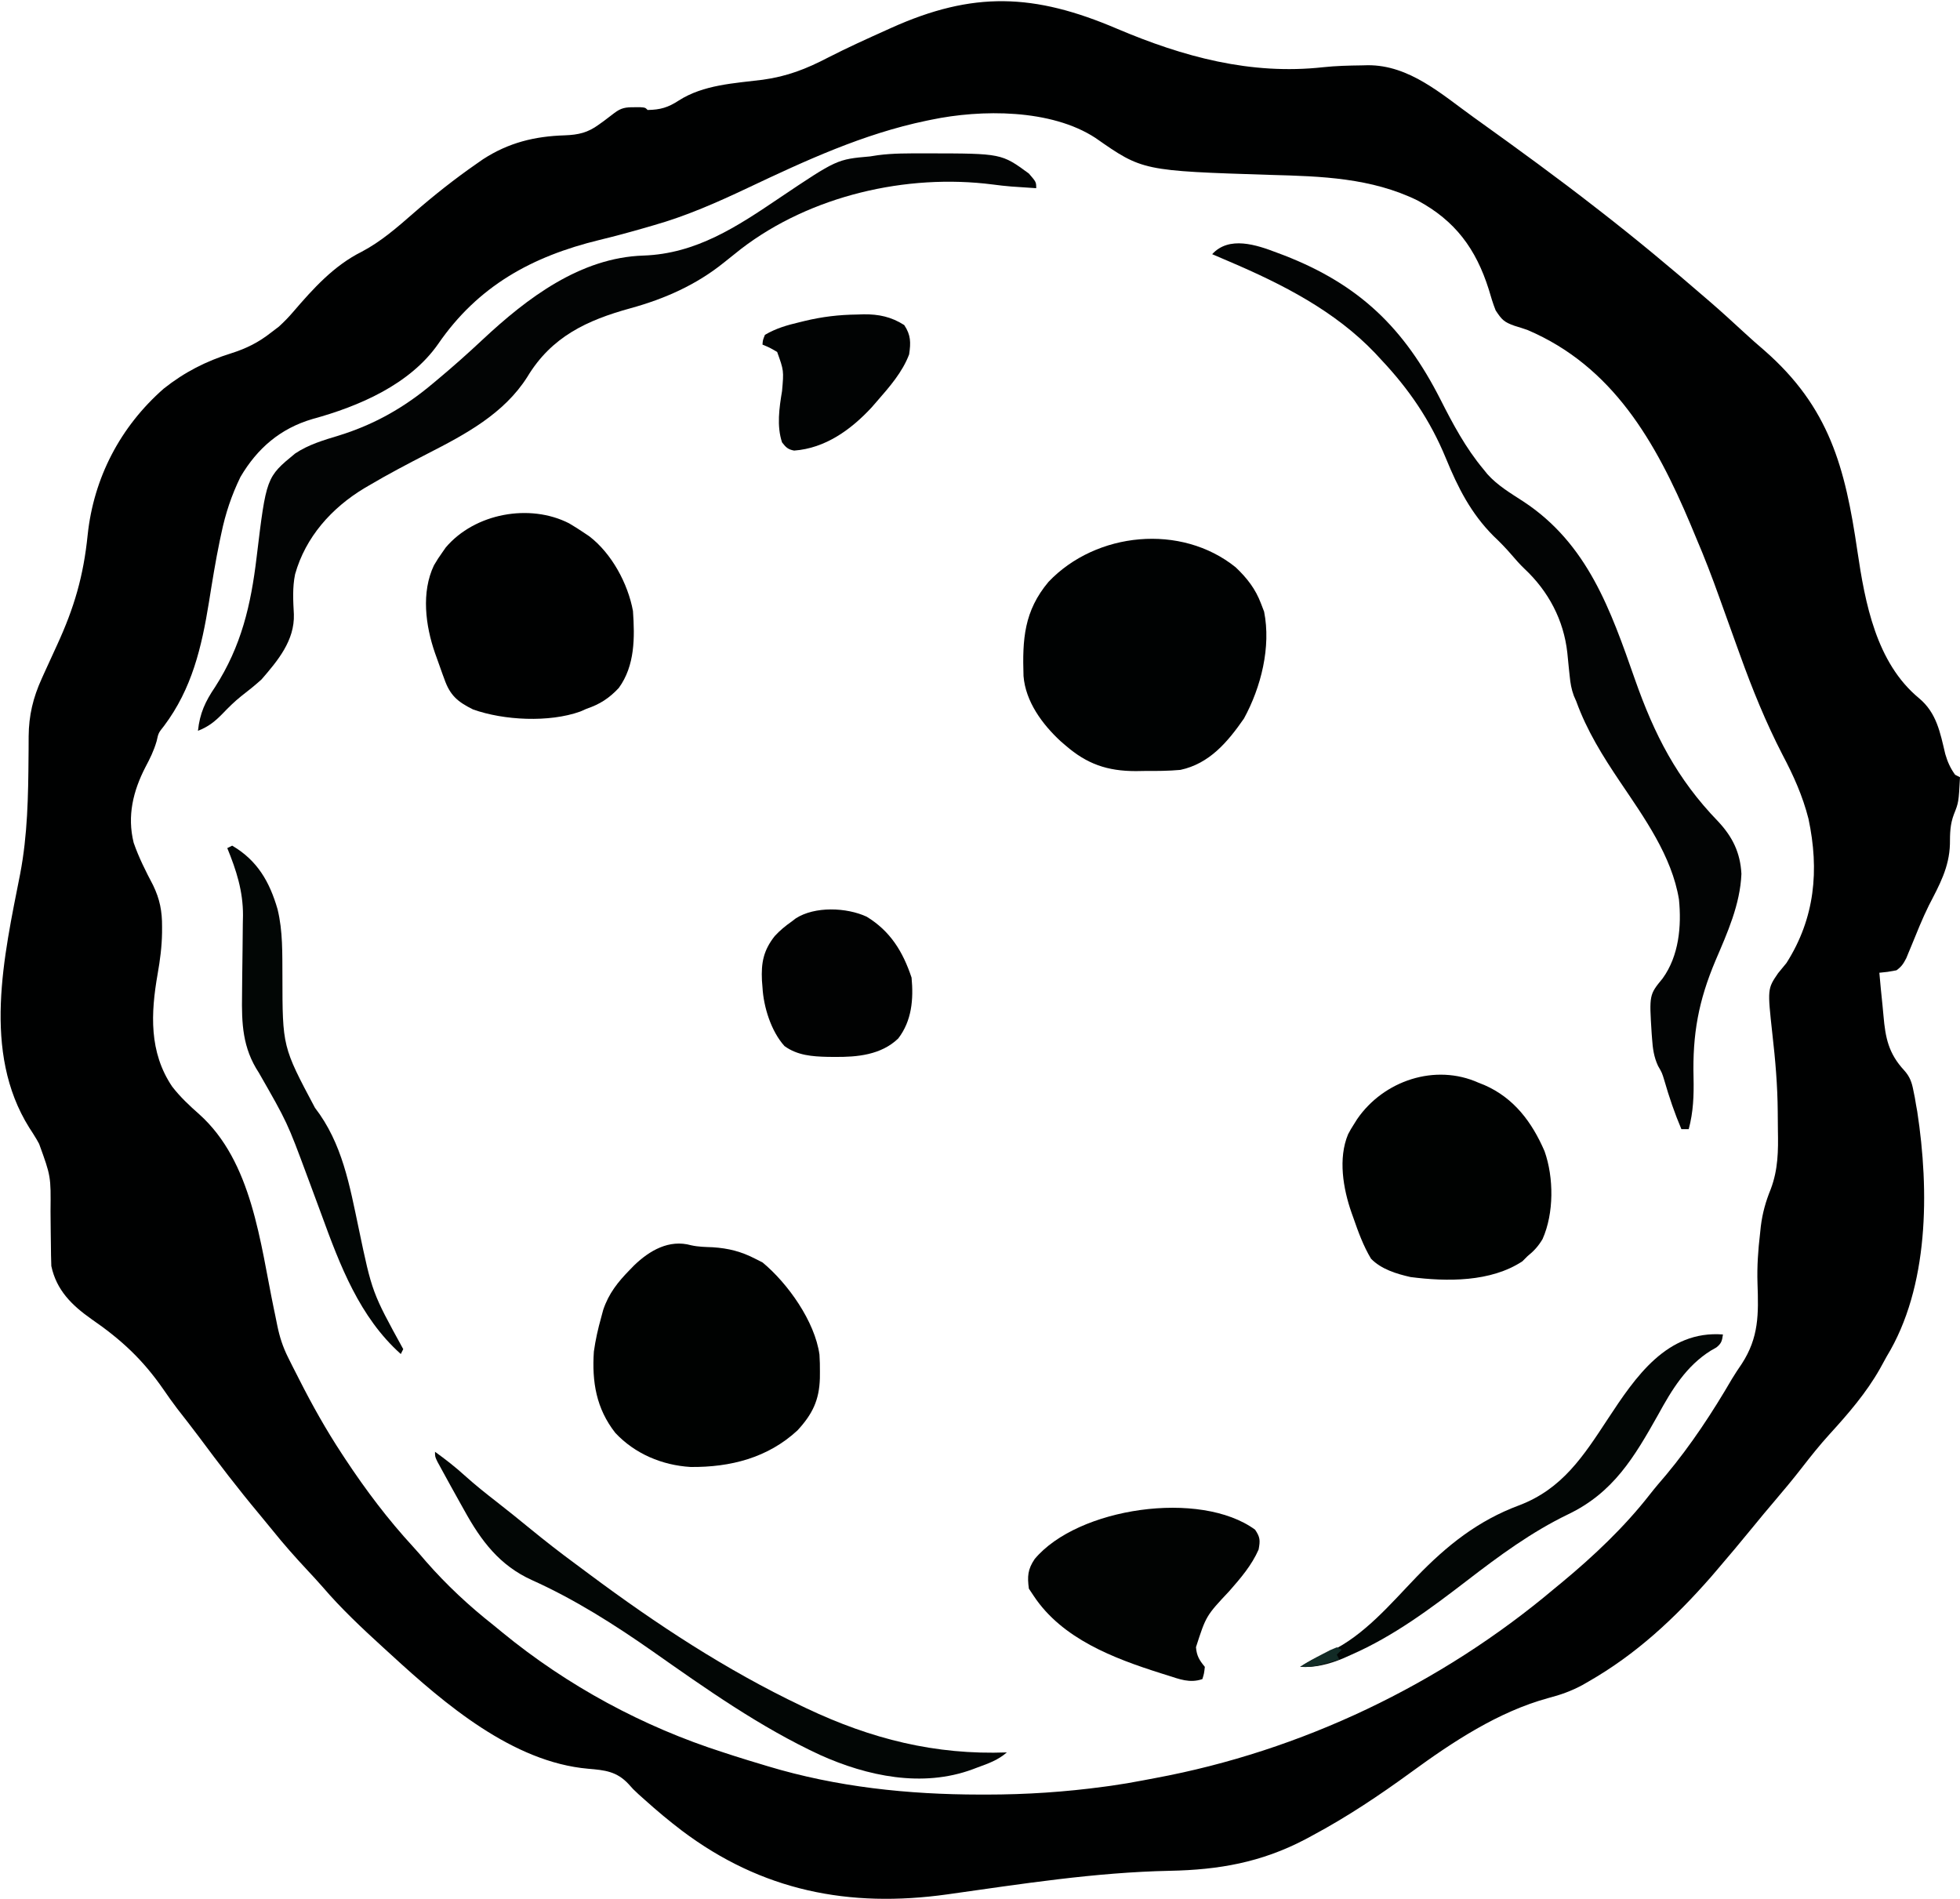 <svg width="802" height="777" viewBox="0 0 802 777" fill="none" xmlns="http://www.w3.org/2000/svg">
<g clip-path="url(#clip0_29_92)">
<path d="M457.063 11.754C484.165 23.251 511.752 30.783 541.438 27.5C546.666 26.942 551.873 26.815 557.126 26.75C558.38 26.718 558.38 26.718 559.659 26.686C576.703 26.591 589.827 38.537 603.001 48C603.734 48.526 604.467 49.051 605.222 49.592C621.332 61.145 637.368 72.806 653.001 85C653.809 85.627 653.809 85.627 654.633 86.266C669.441 97.753 683.835 109.732 698.001 122C698.734 122.632 699.468 123.263 700.223 123.914C704.757 127.842 709.175 131.894 713.584 135.96C716.305 138.465 719.054 140.921 721.876 143.313C748.564 166.644 754.992 191.187 760.001 225.375C763.154 246.73 767.703 271.206 785.251 285.688C792.448 291.69 793.878 299.709 795.973 308.512C796.944 311.809 798.011 314.215 800.001 317C800.661 317.33 801.321 317.66 802.001 318C801.442 328.3 801.442 328.3 799.501 333.188C797.929 337.338 797.902 340.951 797.876 345.375C797.615 354.885 793.576 362.114 789.281 370.412C786.572 375.89 784.319 381.58 782.009 387.235C781.658 388.075 781.307 388.916 780.946 389.781C780.49 390.896 780.49 390.896 780.025 392.033C778.853 394.285 778.077 395.515 776.001 397C772.313 397.688 772.313 397.688 769.001 398C769.379 402.38 769.804 406.752 770.27 411.123C770.422 412.605 770.562 414.089 770.688 415.574C771.472 424.656 772.758 431.032 779.183 437.965C781.5 440.559 782.303 442.854 782.938 446.25C783.133 447.204 783.328 448.158 783.528 449.141C783.762 450.556 783.762 450.556 784.001 452C784.169 452.922 784.337 453.845 784.51 454.795C789.473 487.227 789.338 526.583 772.001 555C771.071 556.68 770.146 558.362 769.227 560.047C763.637 569.918 756.245 578.463 748.626 586.813C744.588 591.243 740.902 595.877 737.232 600.61C733.599 605.282 729.828 609.815 725.986 614.316C723.116 617.678 720.29 621.07 717.501 624.5C712.416 630.738 707.244 636.895 702.001 643C701.307 643.808 700.614 644.617 699.899 645.449C685.109 662.267 669.49 676.832 650.001 688C648.74 688.725 648.74 688.725 647.454 689.465C642.917 691.904 638.549 693.458 633.563 694.75C613.041 700.357 594.412 712.684 577.386 725.117C564.469 734.538 551.109 743.46 537.001 751C536.002 751.54 535.003 752.08 533.973 752.637C515.954 762.037 498.745 765.038 478.688 765.438C448.14 766.055 417.912 770.828 387.697 775.074C347.398 780.721 311.742 773.668 279.001 749C273.763 745.022 268.765 740.836 263.876 736.438C263.039 735.693 262.203 734.947 261.341 734.18C259.001 732 259.001 732 257.192 729.945C252.341 724.737 247.476 724.257 240.685 723.686C209.776 720.995 181.905 697.106 160.001 677C158.946 676.039 157.891 675.078 156.837 674.117C148.167 666.194 139.611 658.189 131.97 649.25C129.923 646.912 127.817 644.64 125.696 642.37C120.751 637.073 115.991 631.698 111.454 626.043C109.609 623.755 107.747 621.491 105.86 619.238C97.434 609.157 89.493 598.776 81.664 588.226C78.672 584.222 75.589 580.29 72.516 576.348C70.571 573.804 68.738 571.197 66.923 568.559C58.433 556.281 49.652 548.131 37.317 539.637C29.345 534.004 23.107 527.86 21.001 518C20.896 515.064 20.84 512.147 20.825 509.211C20.802 507.447 20.778 505.682 20.753 503.918C20.718 501.154 20.688 498.389 20.675 495.625C20.829 481.282 20.829 481.282 16.001 468C15.666 467.4 15.332 466.799 14.988 466.181C14.043 464.569 13.023 463.001 12.001 461.438C-7.423 430.447 1.594 391.346 8.255 357.531C11.299 341.57 11.557 325.726 11.674 309.519C11.683 308.564 11.693 307.61 11.703 306.626C11.719 304.831 11.726 303.037 11.724 301.242C11.798 292.708 13.527 285.472 17.063 277.688C17.363 277.019 17.662 276.35 17.971 275.661C19.726 271.753 21.525 267.866 23.321 263.977C30.384 248.637 34.16 235.702 35.869 218.878C38.326 195.509 49.223 174.586 67.001 159C75.473 152.279 84.272 147.787 94.563 144.563C100.806 142.595 105.863 140.063 111.001 136C112.548 134.825 112.548 134.825 114.126 133.625C116.294 131.646 118.111 129.777 120.001 127.563C128.185 118.036 136.636 108.662 148.001 103C155.959 98.804 162.544 93.024 169.294 87.133C177.544 79.943 186.009 73.243 195.001 67C195.872 66.392 196.744 65.783 197.641 65.156C208.148 58.338 218.841 55.745 231.136 55.371C236.708 55.155 240.518 54.283 245.001 51C245.719 50.484 246.437 49.969 247.177 49.438C248.578 48.402 249.967 47.347 251.337 46.27C254.195 44.089 256.024 43.864 259.563 43.875C260.772 43.871 260.772 43.871 262.005 43.867C264.001 44 264.001 44 265.001 45C270.239 44.905 273.356 43.986 277.751 41.125C287.831 34.654 300.476 34.081 312.11 32.627C322.031 31.277 329.974 28.183 338.813 23.563C346.653 19.553 354.658 15.92 362.688 12.313C363.299 12.037 363.91 11.761 364.539 11.477C398.234 -3.721 423.179 -2.71 457.063 11.754ZM381.001 49C380.37 49.129 379.74 49.258 379.09 49.391C353.204 54.769 329.603 65.706 305.832 76.951C293.311 82.867 280.965 88.325 267.626 92.125C265.864 92.638 265.864 92.638 264.066 93.162C257.823 94.963 251.568 96.667 245.251 98.188C217.635 104.917 195.597 117.019 179.263 140.766C167.685 157.322 146.931 166.224 127.876 171.438C114.703 175.302 105.281 183.415 98.388 195.152C94.739 202.644 92.251 210.1 90.563 218.25C90.356 219.22 90.148 220.19 89.934 221.19C88.195 229.544 86.845 237.95 85.501 246.375C82.513 264.809 78.554 281.786 67.126 297C64.84 299.87 64.84 299.87 64.087 303.258C62.961 307.139 61.404 310.318 59.501 313.875C54.464 323.666 51.98 333.802 54.688 344.789C56.782 350.845 59.652 356.514 62.634 362.176C65.403 367.897 66.358 372.857 66.313 379.188C66.312 379.97 66.311 380.753 66.309 381.559C66.218 387.323 65.51 392.832 64.501 398.5C61.685 414.559 60.937 430.462 70.438 444.563C73.749 448.839 77.467 452.317 81.501 455.875C103.214 475.315 106.432 508.448 112.075 535.596C112.228 536.321 112.381 537.046 112.539 537.794C112.855 539.306 113.163 540.821 113.461 542.337C114.423 547.026 115.715 551.06 117.872 555.371C118.441 556.514 119.009 557.656 119.595 558.833C120.209 560.035 120.823 561.237 121.438 562.438C121.751 563.054 122.063 563.671 122.385 564.307C127.739 574.87 133.478 585.11 140.001 595C140.45 595.685 140.9 596.369 141.363 597.074C149.694 609.677 158.731 621.664 168.97 632.785C170.779 634.759 172.519 636.771 174.251 638.813C182.687 648.46 191.935 657.082 202.001 665C203.167 665.954 204.331 666.91 205.493 667.867C232.165 689.746 263.149 706.518 296.001 717C297.39 717.453 298.78 717.906 300.169 718.359C304.097 719.626 308.045 720.821 312.001 722C312.688 722.209 313.375 722.417 314.083 722.632C342.371 731.172 371.545 734.223 401.001 734.25C401.871 734.251 402.74 734.253 403.636 734.254C419.918 734.249 435.853 733.197 452.001 731C452.867 730.883 453.733 730.765 454.626 730.644C459.006 730.025 463.353 729.291 467.695 728.448C469.348 728.127 471.002 727.815 472.658 727.509C532.514 716.406 589.481 689.202 636.001 650C637.053 649.135 638.105 648.271 639.157 647.406C652.119 636.65 664.634 624.847 675.013 611.547C677.198 608.748 679.501 606.07 681.813 603.375C691.98 591.163 700.701 577.898 708.688 564.179C709.954 562.077 711.303 560.061 712.688 558.035C719.737 547.184 719.583 537.705 719.138 525.02C718.919 518.153 719.38 511.505 720.188 504.688C720.29 503.718 720.392 502.748 720.496 501.748C721.188 496.246 722.491 491.608 724.587 486.469C727.599 478.416 727.658 470.851 727.488 462.325C727.439 459.833 727.426 457.343 727.421 454.85C727.345 444.126 726.439 433.611 725.216 422.965C723.202 404.573 723.202 404.573 727.563 398.188C728.708 396.791 729.854 395.395 731.001 394C742.659 375.648 744.47 356.015 740.001 335C737.599 325.6 733.896 317.365 729.376 308.813C722.541 295.558 717.049 282.038 712.001 268C711.465 266.517 710.929 265.035 710.393 263.552C705.558 250.169 705.558 250.169 703.553 244.533C700.598 236.247 697.472 228.087 694.001 220C693.237 218.167 692.474 216.334 691.712 214.5C677.545 180.925 659.989 149.897 625.001 135C623.262 134.403 621.514 133.833 619.751 133.313C615.394 131.788 614.498 130.799 612.001 127C610.874 124.2 610.038 121.332 609.188 118.438C603.953 101.832 595.462 90.317 580.001 82C561.107 72.77 540.701 72.115 520.001 71.563C467.501 69.892 467.501 69.892 448.251 56.438C430.05 44.534 401.479 44.715 381.001 49Z" fill="#000101"/>
<path d="M505.617 232.109C510.297 236.559 513.726 240.944 516 247C516.412 248.072 516.825 249.145 517.25 250.25C520.138 264.692 516.019 281.172 509 294C502.288 303.669 494.852 312.457 483 315C478.18 315.44 473.4 315.464 468.562 315.437C467.304 315.457 466.045 315.477 464.748 315.498C453.105 315.492 444.777 312.622 436 305C435.343 304.436 434.685 303.873 434.008 303.293C426.462 296.32 419.648 287.058 418.807 276.603C418.319 261.571 418.998 249.997 429.07 238.023C448.537 217.611 483.29 214.114 505.617 232.109Z" fill="#000202"/>
<path d="M377.875 62.75C378.567 62.749 379.26 62.749 379.973 62.748C409.795 62.794 409.795 62.794 421 71C424 74.473 424 74.473 424 77C421.833 76.857 419.667 76.71 417.5 76.563C416.293 76.481 415.087 76.4 413.844 76.317C411.294 76.107 408.749 75.83 406.215 75.484C370.949 70.958 331.631 80.06 303.266 101.809C300.876 103.683 298.509 105.583 296.145 107.488C284.864 116.565 271.945 122.284 258.02 126.113C240.117 131.04 225.663 137.767 215.75 154.242C206.217 169.266 190.462 177.692 175.062 185.563C166.908 189.763 158.801 194.004 150.906 198.68C150.308 199.03 149.709 199.38 149.093 199.74C135.688 207.808 125.028 219.728 120.75 234.938C119.625 240.333 119.953 245.877 120.249 251.353C120.588 262.031 113.735 270.226 107 278C104.323 280.419 101.568 282.636 98.707 284.832C95.977 287.019 93.606 289.351 91.188 291.875C87.973 295.188 85.302 297.345 81 299C81.762 291.828 83.98 287.041 87.996 281.113C98.759 264.392 102.679 247.514 105 228C108.963 195.244 108.963 195.244 120.75 185.563C126.258 181.866 132.513 180.057 138.809 178.149C153.27 173.635 165.462 166.721 177 157C177.846 156.296 177.846 156.296 178.71 155.577C185.146 150.211 191.39 144.671 197.5 138.938C215.693 121.935 237.524 105.376 263.312 104.563C284.929 103.808 301.596 92.712 319.005 80.948C342.48 65.187 342.48 65.187 356 64C357.597 63.752 357.597 63.752 359.227 63.499C365.425 62.679 371.632 62.755 377.875 62.75Z" fill="#020404"/>
<path d="M522.5 103.375C523.452 103.732 524.404 104.09 525.385 104.458C556.302 116.457 574.626 134.309 589.438 163.5C594.564 173.598 599.706 183.259 607 192C607.54 192.668 608.08 193.336 608.637 194.024C612.813 198.673 618.108 201.792 623.306 205.171C649.653 222.461 659.071 249.658 669 278C676.93 300.555 686.141 318.644 702.984 336.051C708.9 342.358 712.109 348.833 712.562 357.563C712.037 370.121 706.804 381.675 701.938 393.063C695.005 409.506 692.519 423.088 692.97 440.913C693.129 448.237 692.895 454.9 691 462C690.01 462 689.02 462 688 462C685.228 455.468 682.985 448.899 681.027 442.078C680.083 438.957 680.083 438.957 678.441 436.11C676.731 432.419 676.278 429.003 676 425C675.945 424.281 675.889 423.562 675.833 422.821C674.829 407.014 674.829 407.014 680.332 400.309C686.989 391.095 688.103 378.952 687 368C684.122 350.308 672.76 334.512 662.938 319.938C655.864 309.435 649.326 298.971 645 287C644.668 286.242 644.337 285.484 643.995 284.703C642.968 281.914 642.576 279.529 642.289 276.578C642.178 275.552 642.067 274.526 641.953 273.469C641.736 271.339 641.525 269.209 641.32 267.078C639.848 253.695 633.617 241.905 623.746 232.672C621.888 230.893 620.233 229.017 618.562 227.063C616.206 224.313 613.759 221.796 611.125 219.313C601.825 209.977 596.584 199.553 591.625 187.486C585.237 171.972 576.515 159.172 565 147C564.252 146.188 563.505 145.376 562.734 144.539C546.207 127.191 524.767 116.293 503 107C501.941 106.546 501.941 106.546 500.86 106.082C499.241 105.387 497.621 104.693 496 104C502.934 96.405 514.143 100.173 522.5 103.375Z" fill="#020404"/>
<path d="M282.785 509.5C285.734 510.165 288.606 510.195 291.625 510.312C298.122 510.745 303.226 512.032 309 515C310.011 515.515 311.022 516.031 312.063 516.562C322.369 525.114 333.417 540.634 335.314 554.254C335.472 556.637 335.52 558.986 335.5 561.375C335.494 562.211 335.487 563.048 335.481 563.909C335.213 572.948 332.41 578.633 326.313 585.25C314.161 596.495 298.845 600.368 282.598 600.215C270.918 599.517 259.775 594.83 251.754 586.242C243.953 576.269 242.177 565.37 243 553C243.665 548.217 244.696 543.647 246 539C246.271 537.992 246.542 536.984 246.821 535.945C249.103 529.169 252.822 524.529 257.75 519.5C258.322 518.912 258.895 518.324 259.484 517.719C265.777 511.653 273.803 506.984 282.785 509.5Z" fill="#000201"/>
<path d="M604.999 443C606.196 443.476 606.196 443.476 607.417 443.961C619.504 449.245 626.858 459.126 631.999 471C635.831 481.812 635.879 496.4 631.203 506.937C629.506 509.845 627.617 511.893 624.999 514C624.319 514.681 623.638 515.361 622.937 516.062C609.974 524.613 592.026 524.428 577.167 522.504C571.424 521.199 565.195 519.319 560.999 515C557.87 509.783 555.795 504.103 553.812 498.375C553.552 497.651 553.292 496.926 553.025 496.18C549.581 486.355 547.475 473.946 551.624 464.062C552.742 461.984 552.742 461.984 553.999 460C554.435 459.304 554.871 458.608 555.32 457.891C566.181 442.103 587.277 435.03 604.999 443Z" fill="#000201"/>
<path d="M232.875 214.125C234.954 215.355 237.003 216.64 239 218C239.713 218.478 240.426 218.956 241.16 219.449C250.286 226.449 256.947 238.781 259 250C259.751 260.819 259.85 272.33 253.199 281.477C249.236 285.709 245.458 288.146 240 290C239.154 290.371 238.309 290.742 237.437 291.125C224.72 295.69 206.166 294.762 193.551 290.266C187.247 287.138 184.131 284.506 181.812 277.812C181.565 277.146 181.317 276.479 181.062 275.791C180.353 273.868 179.673 271.936 179 270C178.501 268.61 178.501 268.61 177.992 267.191C174.099 255.986 172.32 242.326 177.562 231.312C179.262 228.473 179.262 228.473 181 226C181.46 225.339 181.92 224.677 182.394 223.996C194.258 210.004 216.719 205.873 232.875 214.125Z" fill="#000101"/>
<path d="M513.563 625.875C515.662 628.977 515.689 630.281 515 634C512.156 640.478 507.679 645.673 503.063 650.937C493.509 661.117 493.509 661.117 489.375 673.937C489.66 677.502 490.73 679.236 493 682C492.688 684.75 492.688 684.75 492 687C486.84 688.78 482.603 687.021 477.625 685.437C476.737 685.161 475.849 684.884 474.933 684.599C455.664 678.488 434.61 670.509 423 653C422.34 652.01 421.68 651.02 421 650C420.324 645.013 420.522 642.074 423.375 637.875C440.966 616.815 491.129 609.46 513.563 625.875Z" fill="#010302"/>
<path d="M178 594C182.227 597.041 186.272 600.182 190.125 603.688C194.377 607.525 198.83 611.064 203.35 614.576C207.997 618.194 212.569 621.894 217.125 625.625C223.066 630.473 229.082 635.181 235.264 639.72C237.281 641.207 239.289 642.707 241.297 644.207C268.695 664.615 297.112 683.284 328 698C328.695 698.332 329.391 698.665 330.107 699.007C356.489 711.496 382.695 718.099 412 717C408.404 720.119 404.47 721.526 400.062 723.125C399.359 723.389 398.656 723.654 397.932 723.926C377.456 731.487 354.906 726.751 335.59 718.055C311.059 706.684 289.003 691.066 266.938 675.562C251.325 664.623 235.083 654.334 217.656 646.496C204.431 640.514 196.868 630.447 190 618C189.502 617.111 189.005 616.222 188.492 615.306C185.75 610.402 183.028 605.487 180.344 600.551C179.892 599.722 179.44 598.894 178.975 598.04C178 596 178 596 178 594Z" fill="#020605"/>
<path d="M354.624 375.063C364.298 380.965 369.438 389.316 372.999 400C373.832 408.847 373.111 417.656 367.527 424.914C360.532 431.627 350.762 432.543 341.499 432.438C340.582 432.431 339.664 432.425 338.719 432.419C332.391 432.273 326.286 431.84 320.999 428C315.533 421.952 312.436 412.013 311.999 404C311.926 403.086 311.852 402.172 311.777 401.231C311.416 393.876 312.403 388.839 316.999 383C319.149 380.667 321.398 378.809 323.999 377C324.806 376.379 324.806 376.379 325.628 375.746C333.426 370.74 346.378 371.243 354.624 375.063Z" fill="#010202"/>
<path d="M705 546C704.644 548.615 704.378 549.708 702.25 551.352C701.507 551.772 700.765 552.192 700 552.625C689.915 558.974 684.106 568.571 678.5 578.813C668.665 596.291 660.188 610.685 641.646 619.586C626.565 626.873 613.413 636.586 600.18 646.777C585.262 658.226 570.291 669.415 553 677C551.194 677.804 551.194 677.804 549.352 678.625C543.787 680.908 538.056 682.391 532 682C535.869 679.421 540.063 677.574 544.316 675.713C558.266 669.089 569.151 656.059 579.695 645.113C592.023 632.349 604.728 622.191 621.531 615.932C639.291 609.215 647.906 595.768 657.938 580.5C669.209 563.375 682.093 544.245 705 546Z" fill="#020605"/>
<path d="M95 346C105.311 352.036 110.326 360.794 113.574 372.023C115.776 381.011 115.499 390.176 115.562 399.375C115.593 428.272 115.593 428.272 128.879 453.254C140.1 467.781 143.082 485.136 146.79 502.671C152.258 528.81 152.258 528.81 165 552C164.67 552.66 164.34 553.32 164 554C147.141 538.935 139.125 517.761 131.557 496.992C129.955 492.603 128.32 488.225 126.688 483.848C126.209 482.563 126.209 482.563 125.72 481.252C117.55 459.222 117.55 459.222 105.914 438.91C99.218 428.729 98.853 418.774 99.043 406.961C99.065 404.582 99.087 402.203 99.107 399.824C99.144 396.105 99.187 392.386 99.247 388.667C99.302 385.057 99.331 381.447 99.356 377.836C99.391 376.198 99.391 376.198 99.427 374.526C99.461 364.61 96.725 356.111 93 347C93.66 346.67 94.32 346.34 95 346Z" fill="#020605"/>
<path d="M350.812 128.687C352.09 128.644 352.09 128.644 353.393 128.6C359.577 128.538 364.73 129.624 370 133C372.729 137.093 372.726 140.194 372 145C369.295 152.208 364.002 158.268 359 164C358.197 164.923 357.394 165.846 356.566 166.797C348.161 175.839 337.651 183.427 324.953 184.355C322.412 183.893 321.565 183.022 320 181C317.773 174.318 318.862 166.831 320 160C320.737 151.631 320.737 151.631 318 144C314.967 142.233 314.967 142.233 312 141C312.125 139.187 312.125 139.187 313 137C317.491 134.356 321.984 133.054 327 131.875C328.029 131.622 328.029 131.622 329.078 131.363C336.418 129.584 343.285 128.772 350.812 128.687Z" fill="#010303"/>
<path d="M547 674C547.66 674.33 548.32 674.66 549 675C548.34 675.66 547.68 676.32 547 677C547.33 677.66 547.66 678.32 548 679C546.273 679.508 544.543 680.006 542.812 680.5C541.368 680.918 541.368 680.918 539.895 681.344C537.147 681.967 534.804 682.123 532 682C534.948 680.035 537.91 678.425 541.062 676.812C542.126 676.262 543.189 675.712 544.285 675.145C545.181 674.767 546.077 674.389 547 674Z" fill="#122B26"/>
</g>
<defs>
<clipPath id="clip0_29_92">
<rect width="802" height="777" fill="white"/>
</clipPath>
</defs>
</svg>
